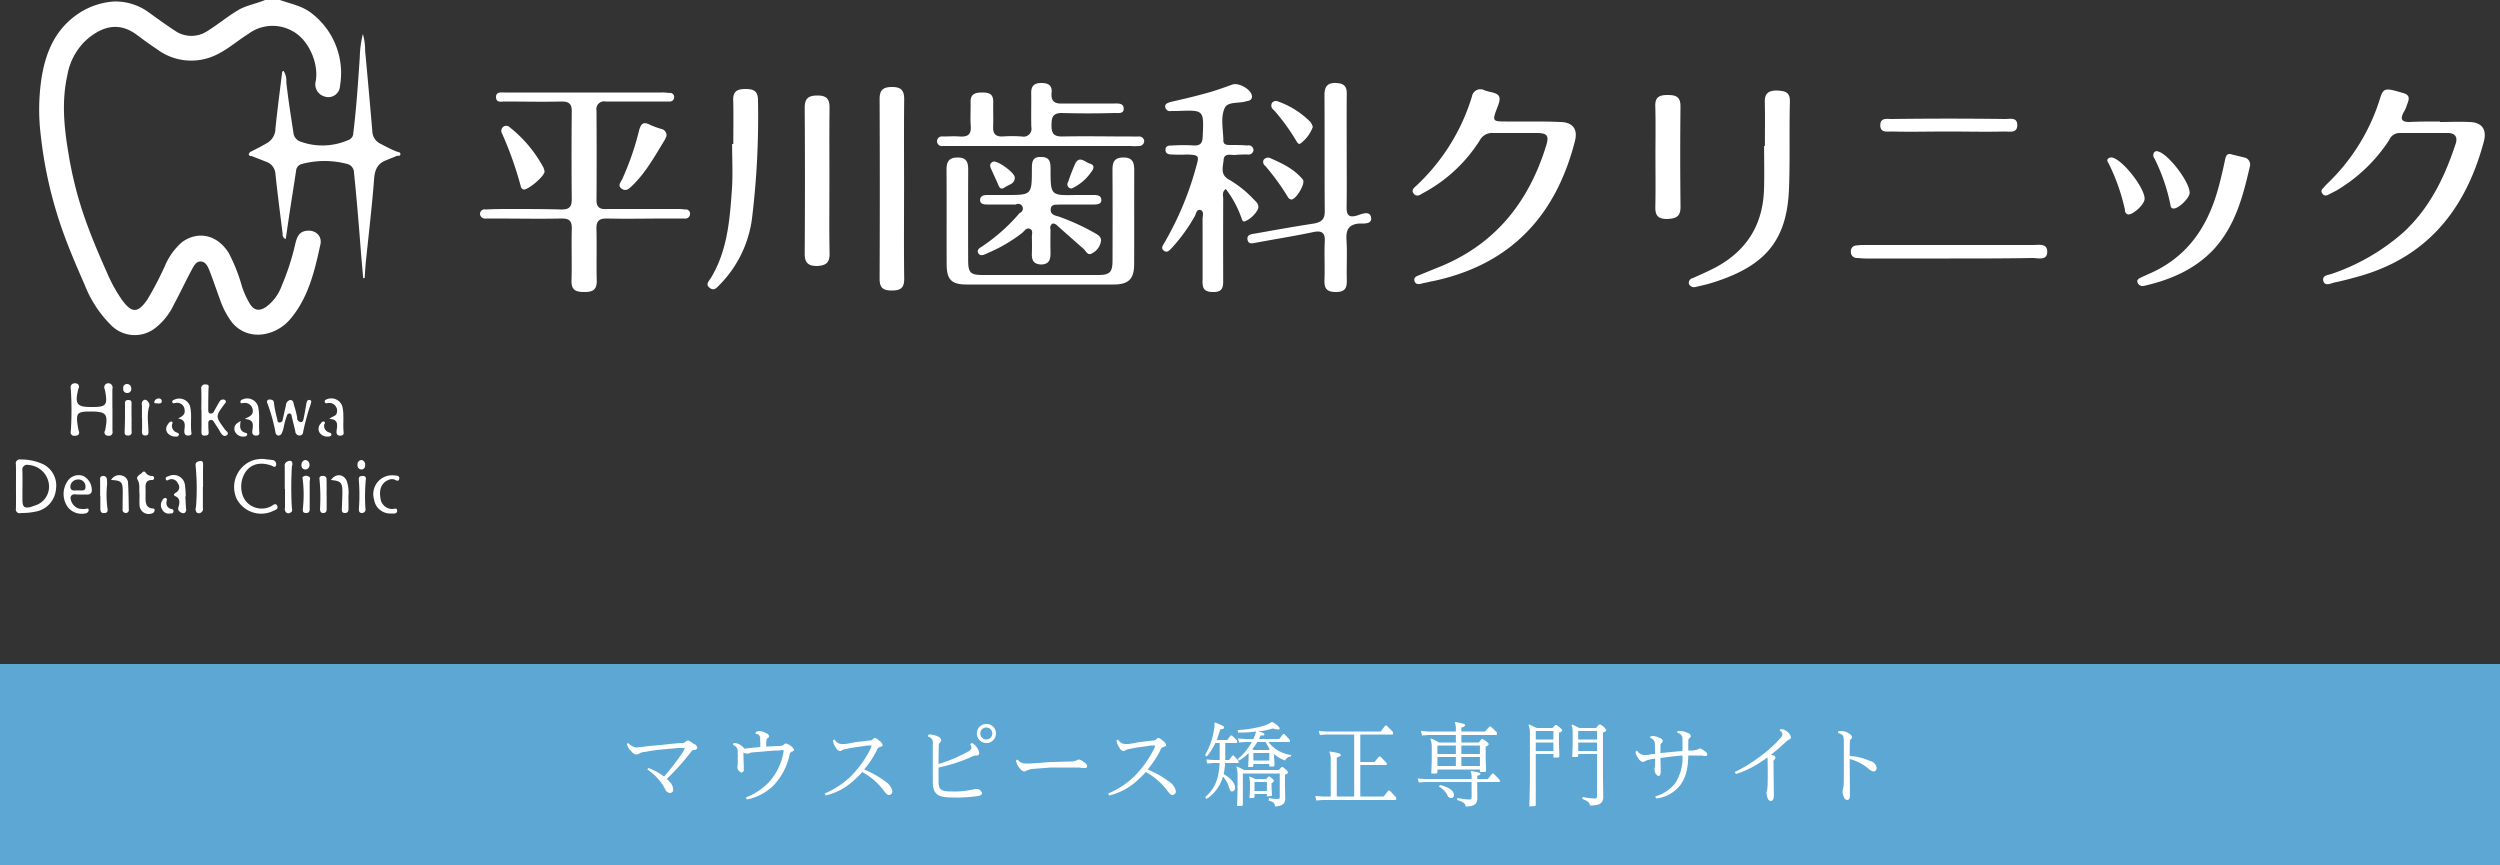 <svg id="logo_foot.svg" xmlns="http://www.w3.org/2000/svg" width="500" height="173" viewBox="0 0 500 173">
  <rect x="0" y="0" width="500" height="173" fill="#333333" stroke="none"/>
  <defs>
    <style>
      .cls-1 {
        fill: #fff;
        fill-rule: evenodd;
      }

      .cls-2 {
        fill: #5ca7d3;
      }
    </style>
  </defs>
  <g id="グループ_42" data-name="グループ 42">
    <path id="シェイプ_1114" data-name="シェイプ 1114" class="cls-1" d="M1016.19,30416.3c1.92,0,3.85,0,5.78.1,2.53,0,3.65,1.4,3.02,3.8-3.82,15-12.88,24.7-28.283,28-0.649.1-1.288,0.3-1.94,0.4-0.692.2-1.6,0.5-1.869-.4-0.235-.9.646-1,1.256-1.3,1.476-.6,2.955-1.2,4.418-1.8,10.768-4.6,17.218-12.9,20.638-23.9,0.66-2.1.26-2.6-1.98-2.6h-8.56a2.781,2.781,0,0,0-2.73,1.5,30.213,30.213,0,0,1-11.117,10.4c-0.612.3-1.411,1.1-2.1,0.2-0.6-.8.316-1.3,0.8-1.8a40.507,40.507,0,0,0,10.865-17.6,1.712,1.712,0,0,1,2.39-1.3,6.909,6.909,0,0,0,1.35.4c1.85,0.4,2.14,1,1.45,2.8-1.22,3.2-1.22,3.1,2.23,3.1h4.38Zm181.79,0.1c1.92,0,3.85-.1,5.77,0,2.54,0,3.68,1.4,3.02,3.9-3.63,13.6-11.37,23.3-25.45,27.1-1.47.4-2.95,0.8-4.43,1.1-0.79.2-1.89,0.8-2.22-.3-0.31-1.1.92-1.2,1.6-1.4a42.267,42.267,0,0,0,14.38-8.3c5.32-4.9,8.3-11.1,10.5-17.8,0.43-1.3-.18-2.1-1.55-2.1h-9.76a2.262,2.262,0,0,0-2,1.4,31.919,31.919,0,0,1-10.54,10.1c-0.57.3-1.17,0.6-1.76,0.9a0.784,0.784,0,0,1-1.07-.3,0.675,0.675,0,0,1,.1-1c0.26-.3.53-0.6,0.82-0.9a39.932,39.932,0,0,0,10.68-17.3c0.64-2,1.15-1.9,4.53-.9,1.91,0.5.92,1.8,0.61,2.9a5.25,5.25,0,0,1-.51,1c-0.67,1.3-.37,1.9,1.11,1.9,2.05-.1,4.11-0.1,6.17-0.1v0.1Zm-370.883-5.9h15.134a8.506,8.506,0,0,1,1.592.1,0.818,0.818,0,0,1,1.006.9,0.856,0.856,0,0,1-.985.8H831.1a1.535,1.535,0,0,0-1.8,1.8c0.033,5.9.044,11.9,0,17.9-0.013,1.6.829,1.9,2.141,1.8h13.939a8.485,8.485,0,0,1,1.591.1,0.848,0.848,0,0,1,1.037.9,0.943,0.943,0,0,1-1.123.9H843.7c-4.116,0-8.232.1-12.346,0-1.551,0-2.108.5-2.066,2.1,0.094,3.4-.033,6.9.059,10.3,0.048,1.8-.739,2.3-2.4,2.3-1.6,0-2.7-.2-2.646-2.3,0.1-3.4-.036-6.9.058-10.3,0.042-1.6-.459-2.1-2.039-2.1-4.579.1-9.159,0-13.739,0h-1.394a1,1,0,0,1-1.186-1,0.93,0.93,0,0,1,1.163-.8c1.725-.1,3.451-0.1,5.176-0.1,3.319,0,6.638,0,9.956.1,1.393,0,2.069-.4,2.055-2q-0.081-8.85,0-17.7c0.015-1.5-.655-1.9-2.048-1.9-3.782.1-7.566,0-11.35,0-0.673,0-1.683.3-1.746-.8-0.076-1.2,1.042-1,1.761-1H827.1Zm128.071,19.3c-0.825.6-.523,1.3-0.526,2-0.021,5.2-.019,10.5-0.007,15.7,0,1.5.222,3-2.1,2.9-2.365,0-2.008-1.6-2.012-3-0.011-3.9.011-7.7-.012-11.6,0-.6.355-1.5-0.387-1.8-0.88-.2-0.894.8-1.2,1.3a34.167,34.167,0,0,1-4.577,6.3c-0.413.4-.839,1-1.486,0.6-0.795-.5-0.293-1.1.049-1.7a62.669,62.669,0,0,0,6.335-15.2c0.634-2.2.546-2.3-1.838-2.4a29.779,29.779,0,0,1-2.988,0c-0.615,0-1.307-.1-1.322-0.9-0.018-.9.712-0.9,1.415-0.9a32.026,32.026,0,0,1,4.381,0c1.2,0,1.586-.5,1.643-1.7,0.262-5.5.291-5.4-5.1-5.2h-1.194a0.971,0.971,0,0,1-1.2-.8c-0.067-.7.521-0.8,1.038-1,2.185-.5,4.388-1,6.557-1.6,1.975-.5,3.92-1.2,5.87-1.9,1.249-.4,3.607.9,3.869,2.2a0.843,0.843,0,0,1-.5,1c-0.232.1-.511,0.1-0.765,0.2-1.438.4-3.582,0-4.168,1.3-0.884,1.9-.293,4.3-0.273,6.5,0.008,0.9.739,0.9,1.439,0.9,1.128,0,2.257,0,3.385.1a0.961,0.961,0,0,1,1.2,1,1,1,0,0,1-1.175.8,22.377,22.377,0,0,0-2.588.1c-0.862,0-2.115-.4-2.212,1-0.092,1.3-.707,2.8.874,3.8a21.434,21.434,0,0,1,4.979,3.9c0.576,0.6,1.43,1.2.98,2.2a5.36,5.36,0,0,1-2.414,2.3c-0.707.4-.754-0.5-0.954-0.9A21.159,21.159,0,0,0,955.168,30429.8Zm-37.174,19.1H903.269c-2.949,0-3.924-1-3.937-4-0.026-6.3.02-12.6-.025-18.9-0.012-1.6.415-2.5,2.233-2.5,1.91,0,2.11,1.1,2.1,2.6-0.031,6-.025,12-0.009,17.9,0.007,2.6.446,3,3.041,3h22.883c2.4,0,2.944-.5,2.952-2.9,0.021-6,.029-11.9-0.011-17.9-0.011-1.6.184-2.7,2.212-2.7,1.88,0,2.147,1.1,2.142,2.6-0.024,6.2.006,12.5-.017,18.7-0.01,3-1.1,4.1-4.117,4.1H917.994Zm61.345-26.7c0,3.7.04,7.4-.018,11.2-0.025,1.6.424,2.2,2.108,1.7,0.92-.3,2.468-1,2.77.3,0.341,1.5-1.5,1.3-2.335,1.3-2.2.2-2.689,1.3-2.564,3.3,0.161,2.6-.008,5.2.059,7.8,0.041,1.6-.133,2.6-2.182,2.6-1.942,0-2.351-.8-2.282-2.5,0.1-2.5-.067-5.1.061-7.6,0.091-1.8-.62-2.2-2.224-1.9-3.773.8-7.558,1.4-11.341,2.1-0.688.1-1.647,0.5-1.871-.5-0.255-1.1.84-1.2,1.572-1.3,3.908-.7,7.816-1.4,11.744-2,1.542-.3,2.129-0.9,2.116-2.5-0.065-7.7,0-15.4-.056-23.1-0.014-1.8.579-2.6,2.419-2.5,1.414,0.1,2.05.6,2.036,2.1C979.313,30414.5,979.338,30418.4,979.339,30422.2Zm83.641-1c0-2.9.05-5.9-.02-8.8-0.05-1.8.83-2.3,2.44-2.3,1.46,0.1,2.63.2,2.58,2.2-0.15,5.7.04,11.5-.17,17.3-0.39,10.8-4.98,15.9-16.19,19.2-0.82.2-1.67,0.4-2.52,0.6a1.13,1.13,0,0,1-1.31-.6,0.986,0.986,0,0,1,.82-1.2c1.56-.7,3.15-1.4,4.66-2.2,6.21-3.4,9.35-8.6,9.54-15.7,0.08-2.8.01-5.7,0.01-8.5h0.16Zm-144.868,0H898.594a0.972,0.972,0,1,1-.02-1.9c1.128,0,2.262-.1,3.384,0,1.6,0.1,2.324-.4,2.192-2.1-0.123-1.6.007-3.2-.033-4.8-0.043-1.7,1.041-1.9,2.369-1.9s2.2,0.3,2.16,1.9,0.046,3.3-.021,4.9c-0.053,1.4.415,2,1.818,2a26.478,26.478,0,0,1,3.983,0,1.569,1.569,0,0,0,1.838-1.9c-0.06-2.3.014-4.6-.022-6.8-0.022-1.4.592-2,2.033-2,1.414,0,2.186.5,2.044,1.9-0.182,1.9.737,2.3,2.375,2.2h10.157c0.8,0,1.857-.1,1.89,1s-1.047.9-1.83,0.9q-5.278.15-10.555,0c-1.807,0-2.042.9-2.055,2.4s0.295,2.3,2.069,2.3c4.646-.1,9.294,0,13.942,0h1.393a1.03,1.03,0,0,1,1.14.9,1.043,1.043,0,0,1-1.215,1,6.487,6.487,0,0,1-1.393,0H918.112Zm-27.3,8.6c0,6-.053,12,0.03,17.9,0.026,1.9-.73,2.4-2.488,2.4-1.826,0-2.439-.6-2.431-2.4,0.053-12,.054-23.9,0-35.9-0.008-1.8.715-2.4,2.488-2.4,1.841,0,2.448.7,2.427,2.5C890.77,30417.9,890.815,30423.8,890.815,30429.8Zm20.384,1.2c5.149,0,5.165,0,5.18-5.1,0-1.4.009-2.6,1.9-2.5,1.87,0,1.829,1.3,1.834,2.6,0.016,5.1.027,5.1,5.074,5h3.585c0.7,0,1.486.1,1.5,1,0.02,0.8-.77.9-1.466,0.9h-6.771c-0.739.1-1.767-.2-1.891,0.9-0.109,1.1.809,1.3,1.568,1.5a44.436,44.436,0,0,1,7.051,3.2c0.709,0.4,1.542.8,1.438,1.7a3.311,3.311,0,0,1-1.858,2.5c-0.822.5-1.2-.6-1.708-1-1.717-1.5-3.394-3-5.1-4.5a1.31,1.31,0,0,0-1.008-.5,1,1,0,0,0-.422,1.2c-0.024,1.6-.033,3.1,0,4.6,0.029,1.4-.271,2.4-1.939,2.4-1.581-.1-1.834-1-1.791-2.3,0.035-1,.033-2.1,0-3.2-0.019-.5.291-1.3-0.321-1.6-0.758-.4-1.145.4-1.639,0.8a30.433,30.433,0,0,1-6.843,4c-0.643.3-1.49,0.8-1.927,0-0.395-.8.538-1.1,1.054-1.5a36.417,36.417,0,0,0,7.234-6.5,0.939,0.939,0,1,0-.772-1.7h-5.775c-0.626,0-1.312-.1-1.36-0.8-0.059-.9.694-1.1,1.383-1.1H911.2Zm-54.534-10.2c0-2.9.061-5.8-.023-8.8-0.052-1.8.895-2.2,2.48-2.2s2.478,0.4,2.477,2.2a167.579,167.579,0,0,1-1.222,23.9,23.164,23.164,0,0,1-6.39,13c-0.528.5-1.1,1.4-2,.7-1-.7-0.184-1.4.192-2,3.327-5.5,3.785-11.7,4.212-17.8,0.2-3,.035-6,0.035-9h0.238Zm19.221,7.4c0,4.8-.062,9.7.032,14.5,0.037,1.9-.772,2.4-2.494,2.5-1.739,0-2.493-.6-2.48-2.5q0.1-14.55,0-29.1c-0.014-1.9.7-2.5,2.575-2.5s2.419,0.8,2.393,2.5C875.841,30418.5,875.888,30423.3,875.886,30428.2Zm262.794,21a1.08,1.08,0,0,1-1.17-.7c-0.19-.6.29-0.8,0.69-1,1.25-.6,2.55-1.1,3.77-1.8,6.54-3.6,9.96-9.5,11.81-16.5,0.48-1.8.89-3.6,1.27-5.4,0.17-.8.49-1.2,1.35-0.9,0.82,0.2,1.66.4,2.48,0.6a1.448,1.448,0,0,1,1.07,1.9c-1.36,5.9-2.88,11.7-7.14,16.4C1148.98,30445.9,1144.05,30448,1138.68,30449.2Zm-97.59-25.9c0-3.3.07-6.7-.03-10.1-0.05-1.8.84-2.2,2.44-2.2,1.64,0,2.62.3,2.6,2.3-0.07,6.7-.07,13.4.01,20,0.02,2.1-.93,2.4-2.69,2.5-1.92,0-2.39-.8-2.35-2.5C1041.14,30430,1041.09,30426.6,1041.09,30423.3Zm58.7,20.4h-16.72c-0.6,0-1.19-.1-1.79-0.1a1.164,1.164,0,0,1-1.1-1.2,1.133,1.133,0,0,1,1.01-1.3,13.071,13.071,0,0,1,1.98-.1h33.44c1.1,0,2.82-.4,2.84,1.3,0.02,1.9-1.8,1.3-2.94,1.3C1110.94,30443.7,1105.37,30443.7,1099.79,30443.7Zm-0.24-25.4c-3.71,0-7.42.1-11.14,0-1,0-2.38.3-2.35-1.3,0.03-1.5,1.33-1.2,2.28-1.2q11.325-.15,22.67,0c0.99,0,2.44-.4,2.45,1.2,0.01,1.7-1.54,1.3-2.57,1.3C1107.11,30418.4,1103.33,30418.3,1099.55,30418.3Zm-256.246.9c-0.078.2-.166,0.4-0.3,0.7-1.98,3.2-3.74,6.5-6.517,9.2-0.632.6-1.279,1.3-2.2,0.6-0.808-.6-0.106-1.3.175-1.9a55.71,55.71,0,0,0,3.333-9.6c0.344-1.4.83-2,2.287-1.2a16.878,16.878,0,0,0,2.234.8A1.293,1.293,0,0,1,843.3,30419.2Zm-24.386,7.1c-0.028,1-3.427,3.8-4.223,3.6a0.807,0.807,0,0,1-.553-0.7,70.831,70.831,0,0,0-3.73-10.5,1.04,1.04,0,0,1,.319-1.4,1.023,1.023,0,0,1,1.273.2,25.842,25.842,0,0,1,6.681,8A3.627,3.627,0,0,1,818.918,30426.3Zm320,5.5c-0.04,1.1-2.22,3.1-3.26,3.1a0.85,0.85,0,0,1-.66-0.9,39.577,39.577,0,0,0-3.26-9.3c-0.18-.3-0.47-0.7-0.08-1a0.92,0.92,0,0,1,.72-0.2C1134.42,30423.8,1139,30429.6,1138.92,30431.8Zm9.01-1.2c-0.02,1-2.26,3.2-3.24,3.1-0.55,0-.55-0.5-0.63-0.9a36.97,36.97,0,0,0-3.16-9.1,1.061,1.061,0,0,1-.14-1.1,0.65,0.65,0,0,1,.88-0.3C1143.66,30422.8,1147.98,30428.4,1147.93,30430.6Zm-175.368-13.2a7.2,7.2,0,0,1-2.335,3.2c-0.523.5-.8-0.2-1.012-0.5a40.5,40.5,0,0,0-4.448-6.1,1.059,1.059,0,0,1-.37-1.4,0.976,0.976,0,0,1,1.233-.3,17.033,17.033,0,0,1,6.46,4.1A2.771,2.771,0,0,1,972.562,30417.4Zm-8.56,6.2c2.251,1,4.757,2.1,6.556,4.3,0.645,0.7-1.358,4.1-2.326,4a1.029,1.029,0,0,1-.712-0.6,48.1,48.1,0,0,0-4.439-6.1,0.978,0.978,0,0,1-.367-1.2A1.094,1.094,0,0,1,964,30423.6Zm-39.67,6.1a0.826,0.826,0,0,1-.7-1.3,39.07,39.07,0,0,1,1.43-3.7c0.828-1.6,1.938-.3,2.853,0,1.146,0.3.846,1.1,0.262,1.8A9.568,9.568,0,0,1,924.332,30429.7Zm-15.6-5.4c1.209,0,4.139,2.3,4.216,3.1,0.131,1.4-1.227,1.5-2.031,2.1-0.913.6-1.1-.2-1.366-0.8-0.45-1-.857-1.9-1.315-2.9C907.805,30424.9,908.151,30424.5,908.734,30424.3Z" transform="translate(-710 -30392)"/>
    <path id="シェイプ_1113" data-name="シェイプ 1113" class="cls-1" d="M765.987,30392c2.236,0.8,4.623,1.2,6.519,2.8a15.07,15.07,0,0,1,5.491,14.4,2.326,2.326,0,0,1-3.091,2.1,2.524,2.524,0,0,1-1.756-3.1c0.629-3.6-1.455-8.3-4.682-10a8.1,8.1,0,0,0-8.826.6c-2.091,1.3-3.992,3-6.254,4.1a11.431,11.431,0,0,1-12.048-1.1c-1.377-.9-2.719-1.9-4.064-2.9-3.573-2.6-6.883-1.6-9.913,1a12.581,12.581,0,0,0-3.906,7.2c-1.168,5.3-.626,10.5.256,15.7a76,76,0,0,0,2.966,12c1.353,4,3.012,7.9,4.707,11.7a30.114,30.114,0,0,0,2.956,5.4c2,2.8,3.247,2.8,5.2-.1a67.591,67.591,0,0,0,3.436-6.6,12.879,12.879,0,0,1,3.462-4.8c3.043-2.2,6.944-1.6,9.306,2.2a33.19,33.19,0,0,1,2.646,6.7,18.3,18.3,0,0,0,1.54,3.4c0.841,1.4,1.864,1.6,3.261.7a8.993,8.993,0,0,0,3.129-4.2,48.806,48.806,0,0,0,2.707-8.3c0.289-1.2.592-2.4,2.012-2.7,1.884-.4,3.451.9,3.041,2.7-1.162,5.3-2.382,10.6-6.013,14.9-2.83,3.4-8.411,4.6-11.652.7a16.3,16.3,0,0,1-2.419-4.6c-0.7-1.9-1.331-3.8-2.071-5.7-0.329-.8-0.7-1.8-1.7-1.9s-1.451.9-1.85,1.6c-1.238,2.3-2.358,4.7-3.594,7a12.874,12.874,0,0,1-3.854,4.8,6.652,6.652,0,0,1-8.752-.7,23.314,23.314,0,0,1-5.227-8c-1.754-4-3.476-8-4.863-12.1a84.563,84.563,0,0,1-3.929-17.8,41.974,41.974,0,0,1,.215-11.9c0.924-5.3,3-9.8,7.8-12.8a14.58,14.58,0,0,1,6.647-2.1,11.34,11.34,0,0,1,6.832,2.1c1.8,1.3,3.581,2.6,5.423,3.8a5.765,5.765,0,0,0,6.416,0c2.257-1.4,4.225-3.1,6.537-4.4,1.588-.8,3.344-1.1,4.988-1.8h2.963Zm16.658,55.7c-0.168-2-.355-3.9-0.5-5.8-0.39-5.1-.807-10.2-1.348-15.4a1.771,1.771,0,0,0-1.33-1.7,17.541,17.541,0,0,0-9.1,0,1.481,1.481,0,0,0-1.142,1.3c-0.375,2.5-.777,5-1.159,7.5-0.311,2-.607,4.1-0.915,6.2a0.9,0.9,0,0,1-.616-1c-0.5-4-1.025-8-1.456-12.1a2.714,2.714,0,0,0-1.713-2.3l-3.068-1.2a0.445,0.445,0,0,1-.545-0.3,0.751,0.751,0,0,1,.48-0.6c0.994-.5,2-1,3-1.6a3.347,3.347,0,0,0,1.856-3c0.373-3.7.875-7.4,1.33-11.2a0.3,0.3,0,0,1,.309-0.3,3.571,3.571,0,0,1,.529,2.2c0.376,3.4.9,6.7,1.423,10.1a2.076,2.076,0,0,0,1.356,1.8,12.884,12.884,0,0,0,9.647-.3,1.473,1.473,0,0,0,.977-1.4c0.62-5,.952-10.1,1.293-15.1a21.658,21.658,0,0,1,.621-4.7,11.765,11.765,0,0,1,.452,3.4c0.386,4,.74,8,1.1,12.1,0.118,1.3.225,2.6,0.334,3.9a2.881,2.881,0,0,0,1.735,2.6,33.286,33.286,0,0,0,3.085,1.5c0.309,0.1.783,0.1,0.8,0.5,0.024,0.5-.5.3-0.789,0.4-0.631.3-1.271,0.5-1.915,0.8-1.75.6-2.4,1.8-2.548,3.7-0.424,5.6-1.1,11.2-1.669,16.8-0.105,1-.151,2.1-0.225,3.1A0.352,0.352,0,0,0,782.645,30447.7Zm-69.453,41.5c0-1.4.032-2.8-.013-4.3a0.807,0.807,0,0,1,.958-1,10.327,10.327,0,0,1,4.6,1,4.773,4.773,0,0,1,2.461,4.9,4.972,4.972,0,0,1-3.546,4.4,13.427,13.427,0,0,1-3.453.4,0.762,0.762,0,0,1-1.012-.9C713.214,30492.2,713.2,30490.7,713.192,30489.2Zm1.3,0c0,1-.015,2,0,3,0.023,1.2.463,1.5,1.649,1.2,0.291-.1.573-0.2,0.861-0.3a3.947,3.947,0,0,0,2.7-4.7,4.383,4.383,0,0,0-3.979-3.4,0.967,0.967,0,0,0-1.247,1.1C714.514,30487.2,714.493,30488.2,714.5,30489.2Zm18-15.5c0,1.5-.006,3,0,4.5a0.767,0.767,0,0,1-.364.9,1.154,1.154,0,0,1-.991-0.1,0.677,0.677,0,0,1-.129-0.9c0.01,0,.024-0.1.031-0.1,0.627-3.2.267-3.7-2.946-3.7-2.7,0-2.94.3-2.527,3,0.046,0.3.117,0.6,0.183,0.9a0.632,0.632,0,0,1-.14.8,1.408,1.408,0,0,1-1.1.1,0.739,0.739,0,0,1-.344-0.9,64.293,64.293,0,0,0-.01-8.5,0.808,0.808,0,0,1,.295-0.9,1.069,1.069,0,0,1,1.092,0,0.682,0.682,0,0,1,.155.9,1.822,1.822,0,0,0-.1.4c-0.64,2.7-.165,3.3,2.563,3.3h0.341c2.7,0,3.025-.4,2.565-3-0.026-.2-0.072-0.3-0.1-0.5a0.864,0.864,0,0,1,.206-1.1,0.882,0.882,0,0,1,.984,0,0.892,0.892,0,0,1,.321,1c-0.012,1.3,0,2.6,0,3.9H732.5Zm30.387,10.1c0.411,0.1.981,0.1,1.54,0.2a0.838,0.838,0,0,1,.808,1c-0.181.7-.66,0.2-0.988,0.1-2.55-.9-4.722-0.1-5.645,2.3-0.676,1.7-.542,4.7,1.94,5.9a4.155,4.155,0,0,0,3.61,0c0.4-.2.935-0.8,1.271-0.2,0.354,0.7-.332.9-0.81,1.1a5.516,5.516,0,0,1-7.3-2.5,5.686,5.686,0,0,1,3.175-7.6A6.115,6.115,0,0,1,762.884,30483.8Zm6.99-4.7a0.873,0.873,0,0,1-.815-0.9q-0.364-1.5-.726-3a0.5,0.5,0,0,0-.354-0.5,0.506,0.506,0,0,0-.574.4,13.042,13.042,0,0,0-.668,2.4,7.48,7.48,0,0,1-.395,1.2,0.727,0.727,0,0,1-.75.4,0.678,0.678,0,0,1-.485-0.6,35.248,35.248,0,0,0-1.641-5.9,0.468,0.468,0,0,1,.354-0.7c0.517,0,.967.1,0.977,0.7a23.132,23.132,0,0,0,.651,3.2c0.048,0.3.061,0.7,0.43,0.7a0.608,0.608,0,0,0,.663-0.6c0.238-.9.412-1.9,0.649-2.8a1.136,1.136,0,0,1,.837-1.1c0.689,0,.667.6,0.792,1.1a17.07,17.07,0,0,1,.618,2.4,0.786,0.786,0,0,0,.654.9c0.55,0.1.6-.5,0.678-0.9,0.186-.9.344-1.8,0.509-2.8,0.071-.4.212-0.8,0.688-0.7s0.241,0.6.151,0.9a47.338,47.338,0,0,0-1.49,5.5A0.7,0.7,0,0,1,769.874,30479.1Zm-19.6-5.1c0-1.4.047-2.8-.018-4.2a0.764,0.764,0,0,1,.931-0.9c0.749,0,.527.5,0.513,1-0.041,1.3-.043,2.6-0.046,3.9,0,0.4-.015.8,0.394,0.9a0.718,0.718,0,0,0,.792-0.5c0.346-.6.66-1.2,1.024-1.8a0.811,0.811,0,0,1,1.14-.4c0.443,0.4-.045.7-0.247,1-1.665,2.3-1.654,2.3.162,4.8,0.243,0.4,1.025.8,0.476,1.2-0.569.5-1.076-.1-1.4-0.7-0.371-.7-0.826-1.3-1.261-2a0.593,0.593,0,0,0-.668-0.3,0.539,0.539,0,0,0-.393.6,15.087,15.087,0,0,0,.054,1.7c0.055,0.5-.076.8-0.636,0.8-0.556.1-.822-0.1-0.8-0.8,0.041-1.4.013-2.8,0.013-4.3h-0.025Zm-24.144,16.9H725.9c-0.629.1-1.54-.4-1.8,0.6a2.479,2.479,0,0,0,1.6,2.2,5.059,5.059,0,0,0,1.233.1c0.305,0,.766-0.3.816,0.2a0.779,0.779,0,0,1-.765.7,3.57,3.57,0,0,1-3.369-1.2,4.539,4.539,0,0,1-.086-5.3,2.64,2.64,0,0,1,3.131-1,3.155,3.155,0,0,1,1.7,2.9,0.77,0.77,0,0,1-.755.8h-1.475Zm-0.514-.8c0.587-.1,1.531.3,1.49-0.8a1.4,1.4,0,0,0-1.52-1.4,1.518,1.518,0,0,0-1.517,1.4C724.11,30490.4,724.971,30490,725.613,30490.1Zm62.471,4.6a3.251,3.251,0,0,1-3.266-2.8,3.761,3.761,0,0,1,4.171-4.8c0.419,0,.953.1,0.872,0.6-0.1.7-.615,0.4-0.974,0.2a1.713,1.713,0,0,0-1.217.1c-1.269.5-1.89,1.8-1.591,3.5a2.4,2.4,0,0,0,2.355,2.3c0.356,0,.984-0.3,1,0.3,0.021,0.7-.632.6-1.126,0.6h-0.228Zm-50.178-3.9c-0.137-.9.168-1.9-0.4-2.9-0.376-.6.556-1,0.97-1.4,0.348-.4.588-0.1,0.781,0.2a1.532,1.532,0,0,0,1.111.5,0.391,0.391,0,0,1,.454.4,0.386,0.386,0,0,1-.447.4c-1.189,0-1.308.8-1.265,1.7,0.032,0.7,0,1.4,0,2,0,1,.2,1.9,1.408,2a0.341,0.341,0,0,1,.411.4,0.771,0.771,0,0,1-.586.6,1.827,1.827,0,0,1-2.429-1.6C737.853,30492.3,737.906,30491.6,737.906,30490.8Zm29.049-1c0-1.5.011-3-.007-4.5a0.871,0.871,0,0,1,.526-1,1.041,1.041,0,0,1,.766-0.1,0.837,0.837,0,0,1,.145,1,72.656,72.656,0,0,0-.024,8.2c0.019,0.4.235,0.9-.244,1.1a0.709,0.709,0,0,1-.872,0,1.01,1.01,0,0,1-.242-1c0.012-1.2,0-2.5,0-3.7h-0.053Zm-16.378-.4c0,1.4,0,2.8,0,4.2a0.815,0.815,0,0,1-.364.9,0.707,0.707,0,0,1-.871,0,1.124,1.124,0,0,1-.139-1.1,47.208,47.208,0,0,0-.045-7.9c-0.055-.5-0.155-1,0.456-1.2,0.6-.2,1.033-0.2,1.01.6-0.039,1.5-.011,3-0.011,4.5h-0.039Zm-4.975-13.7c0.833-.4,1.514-0.8,1.311-1.8a1.468,1.468,0,0,0-1.8-1.3c-0.239,0-.583.2-0.656-0.2-0.058-.3.243-0.4,0.49-0.5a2.284,2.284,0,0,1,3.052,1.3c0.452,1.8.027,3.6,0.3,5.4,0.057,0.4-.286.5-0.619,0.5a0.675,0.675,0,0,1-.786-0.5,3.088,3.088,0,0,1,.023-0.9C747.013,30476.8,747.015,30475.9,745.6,30475.7Zm30.267,0.1c0.611-.6,1.385-0.5,1.517-1.3a1.569,1.569,0,0,0-1.744-1.9c-0.245,0-.59.2-0.684-0.2s0.279-.5.554-0.6a2.315,2.315,0,0,1,2.991,1.6c0.353,1.7.041,3.4,0.23,5.1a0.5,0.5,0,0,1-.552.6,0.667,0.667,0,0,1-.866-0.5,2.634,2.634,0,0,1,.053-0.8C777.509,30476.8,777.507,30475.8,775.869,30475.8Zm-28.8,15.5c0.045,0.8.093,1.6,0.135,2.4a0.8,0.8,0,0,1-.3.9,0.91,0.91,0,0,1-.855-0.2,0.737,0.737,0,0,1-.375-0.9c0.258-.9.48-1.8-0.681-2.3-0.462-.3-0.023-0.5.2-0.7a1.174,1.174,0,0,0,.391-1.8,1.356,1.356,0,0,0-1.693-.8c-0.262.1-.634,0.4-0.74-0.1-0.092-.4.325-0.5,0.652-0.6a2.272,2.272,0,0,1,3.2,1.9,18.06,18.06,0,0,1,.145,2.2h-0.077Zm11.874-15.5c0.9-.5,1.641-0.7,1.615-1.6a1.579,1.579,0,0,0-1.845-1.6c-0.249,0-.579.2-0.636-0.2a0.511,0.511,0,0,1,.422-0.5,2.253,2.253,0,0,1,3.118,1.4c0.4,1.7.077,3.5,0.259,5.3a0.489,0.489,0,0,1-.573.5,0.7,0.7,0,0,1-.844-0.5,3.854,3.854,0,0,1,.073-0.9C760.636,30476.7,760.622,30475.9,758.947,30475.8Zm17.24,12.2c1.015-1.4,2.549-1.2,3.179.2a7.564,7.564,0,0,1,.322,3.1q0.029,1.2.021,2.4c0,0.5-.09.9-0.727,0.9-0.674,0-.624-0.5-0.6-1,0.048-1,.088-2.1.1-3.1C778.488,30488.5,778.184,30488.2,776.187,30488Zm-43.965,0a1.866,1.866,0,0,1,2.129-.9,1.6,1.6,0,0,1,1.27,1.6c0.1,1.7.116,3.5,0.143,5.2a0.594,0.594,0,0,1-.609.7,0.652,0.652,0,0,1-.63-0.8c0-1.1.025-2.2,0.028-3.3C734.56,30488.4,734.345,30488.1,732.222,30488Zm43.119,3.1c0,0.8-.007,1.7,0,2.6,0.006,0.5-.081.9-0.711,0.9-0.584,0-.614-0.5-0.615-0.9a37.875,37.875,0,0,0-.116-5.9,0.5,0.5,0,0,1,.588-0.6,0.648,0.648,0,0,1,.828.7c0.028,1.1.009,2.1,0.009,3.2h0.014Zm-39.016-15.6c0,0.9-.021,1.9.007,2.8a0.649,0.649,0,0,1-.748.8c-0.637,0-.669-0.3-0.646-0.9,0.071-1.7.073-3.4,0.071-5.1,0-.5-0.155-1.1.666-1.1,0.756,0,.641.5,0.635,1-0.009.9,0,1.7,0,2.5h0.017Zm-6.293,15.7c0-1.1.019-2.1-.01-3.2-0.011-.4-0.019-0.7.5-0.8a0.716,0.716,0,0,1,.87.7,6.222,6.222,0,0,1-.015,1.5,20.563,20.563,0,0,0,.111,4.2c0.1,0.5.077,1-.573,1-0.671.1-.844-0.3-0.841-0.9,0-.8,0-1.7,0-2.5h-0.044Zm41.909-2.9c0,1.5,0,3.3,0,5.2,0,0.5.09,1.1-.718,1.1-0.829,0-.65-0.6-0.61-1.2a25.127,25.127,0,0,0-.046-5.4c-0.037-.3-0.17-0.6.136-0.7a0.908,0.908,0,0,1,1,0C772.085,30487.4,772.051,30487.7,771.941,30488.3Zm9.853,5.3a36.733,36.733,0,0,0-.023-5.6c-0.07-.7.25-0.8,0.781-0.8a0.532,0.532,0,0,1,.613.7,37.9,37.9,0,0,0-.075,5.8,0.7,0.7,0,0,1-.678.9C781.757,30494.6,781.756,30494.1,781.794,30493.6Zm-43.4-18c0-.9.008-1.7,0-2.6a0.82,0.82,0,0,1,.26-0.9,0.511,0.511,0,0,1,.724,0,1.124,1.124,0,0,1,.5,1.1c-0.529,1.6-.231,3.2-0.19,4.8,0.013,0.5.133,1.1-.6,1.1s-0.7-.5-0.677-1c0.033-.8.008-1.7,0.008-2.5H738.4Zm4.924,16.7a1.233,1.233,0,0,0,.924,1.5,0.436,0.436,0,0,1,.465.5c-0.06.4-.365,0.4-0.681,0.4a1.459,1.459,0,0,1-1.581-.8,1.586,1.586,0,0,1,.029-1.8,0.652,0.652,0,0,1,.706-0.5C743.519,30491.8,743.314,30492.1,743.322,30492.3Zm14.827-16.1c-0.228,1.2-.2,2.1,1.072,2.4a0.266,0.266,0,0,1,.227.3,0.481,0.481,0,0,1-.511.4,1.813,1.813,0,0,1-1.989-1.1C756.7,30477.2,757.158,30476.7,758.149,30476.2Zm16.735,0.6a1.361,1.361,0,0,0,1,1.7c0.218,0.1.474,0.2,0.4,0.5a0.54,0.54,0,0,1-.541.3,1.859,1.859,0,0,1-1.833-.8,1.481,1.481,0,0,1,.269-1.8,0.624,0.624,0,0,1,.627-0.4A0.3,0.3,0,0,1,774.884,30476.8Zm-30.468.1a1.4,1.4,0,0,0,.945,1.6c0.2,0.1.487,0.2,0.438,0.4a0.487,0.487,0,0,1-.618.4,1.923,1.923,0,0,1-1.731-.8,1.387,1.387,0,0,1,.2-1.7,0.784,0.784,0,0,1,.7-0.5C744.691,30476.5,744.4,30476.8,744.416,30476.9Zm-8.927-6.3a0.778,0.778,0,0,1-.834-0.9,0.757,0.757,0,0,1,.759-0.9,0.859,0.859,0,0,1,.848.9A0.786,0.786,0,0,1,735.489,30470.6Zm36.416,14.3a0.862,0.862,0,0,1-.812,1,0.788,0.788,0,0,1-.788-0.9,0.931,0.931,0,0,1,.748-1A0.92,0.92,0,0,1,771.905,30484.9Zm11.12,0.1a0.752,0.752,0,0,1-.685.9,0.818,0.818,0,0,1-.828-0.9,0.864,0.864,0,0,1,.817-1A0.894,0.894,0,0,1,783.025,30485Zm-41.448-12.3c-0.244-.1-0.73.1-0.715-0.3a0.877,0.877,0,0,1,.916-0.7,0.527,0.527,0,0,1,.581.6C742.326,30472.7,741.952,30472.7,741.577,30472.7Z" transform="translate(-710 -30392)"/>
  </g>
  <g id="g">
    <rect id="長方形_537" data-name="長方形 537" class="cls-2" y="132.8" width="500" height="40.2"/>
    <path id="マウスピース矯正専門サイト" class="cls-1" d="M839.453,30545.9a10.446,10.446,0,0,1,3.51,3.8,1.254,1.254,0,0,0,1.026.9,0.671,0.671,0,0,0,.648-0.8,2.344,2.344,0,0,0-.774-1.5,1.808,1.808,0,0,0-.522-0.5,47.157,47.157,0,0,0,4.608-5.1c0.486-.6.522-0.7,0.936-0.7a0.581,0.581,0,0,0,.576-0.5,1.219,1.219,0,0,0-.846-0.8,2.5,2.5,0,0,0-1.026-.6,0.611,0.611,0,0,0-.45.2,0.95,0.95,0,0,1-.954.3c-1.116.1-2.538,0.2-3.942,0.4-1.35.1-2.574,0.2-3.96,0.4-0.468,0-.81.1-0.99,0.1a2.57,2.57,0,0,1-1.638-.9l-0.306.2a3.411,3.411,0,0,0,.954,1.5,1.423,1.423,0,0,0,.954.6,1.464,1.464,0,0,0,.63-0.2,2.053,2.053,0,0,1,1.08-.3,29.169,29.169,0,0,1,3.348-.5c1.152-.1,2.34-0.2,3.294-0.3h1.134c0.162,0,.18,0,0.18.1a2.447,2.447,0,0,1-.216.5,43.556,43.556,0,0,1-3.888,5.1,13.216,13.216,0,0,0-3.132-1.7Zm17.131-4.9a1.272,1.272,0,0,1,.954,1.4c0.018,0.6.018,1.2,0.018,1.7,0,0.4-.018.7-0.036,0.9a3.265,3.265,0,0,0-.036.5,1.137,1.137,0,0,0,.756,1,0.517,0.517,0,0,0,.522-0.6c0-.3,0-0.6-0.018-1-0.036-.9-0.054-1.6-0.054-2.2v-0.2a1.013,1.013,0,0,0,.648.2h0.468a1.252,1.252,0,0,1,.594-0.2c0.81-.1,1.476-0.1,2.322-0.2,1.008-.1,2.016-0.2,2.97-0.2,0.342,0,.666-0.1.845-0.1a0.171,0.171,0,0,1,.181.2,2.123,2.123,0,0,1-.072.5,12.042,12.042,0,0,1-2.736,5.6,12.88,12.88,0,0,1-4.752,3.2l0.216,0.4a10.645,10.645,0,0,0,5.328-2.8,12.841,12.841,0,0,0,3.185-6,0.859,0.859,0,0,1,.541-0.8,0.443,0.443,0,0,0,.395-0.4,2.9,2.9,0,0,0-1.6-1.2,0.5,0.5,0,0,0-.432.2,1.4,1.4,0,0,1-.791.3c-0.972,0-1.836.1-2.754,0.1a10.247,10.247,0,0,1,.036-1.1,0.7,0.7,0,0,1,.27-0.6,0.394,0.394,0,0,0,.27-0.4,0.99,0.99,0,0,0-.666-0.6,3.266,3.266,0,0,0-1.26-.4,1.859,1.859,0,0,0-.738.2l-0.036.4a0.805,0.805,0,0,1,.9.9c0.036,0.5.036,1.1,0.036,1.7-0.72.1-1.35,0.1-1.926,0.2-0.486,0-.738.1-0.972,0.1h-0.342a1.194,1.194,0,0,0-.468-0.5,2.4,2.4,0,0,0-1.638-.6Zm20-.9a3.158,3.158,0,0,0,.648,1.5,1,1,0,0,0,.72.6,0.542,0.542,0,0,0,.486-0.2,3.215,3.215,0,0,1,.774-0.2,16.9,16.9,0,0,1,2.268-.4c0.72-.1,1.386-0.2,1.98-0.3h0.864a2.121,2.121,0,0,1-.144.5,21.623,21.623,0,0,1-4.05,5.7,17.226,17.226,0,0,1-5.2,3.4l0.216,0.4a12.581,12.581,0,0,0,5.706-3.1,15.708,15.708,0,0,0,1.6-1.6,13.639,13.639,0,0,1,4.284,3.7c0.522,0.7.738,0.9,1.026,0.9a0.707,0.707,0,0,0,.7-0.8,2.94,2.94,0,0,0-1.242-1.8,19.343,19.343,0,0,0-4.392-2.5,20.1,20.1,0,0,0,2.52-3.8,0.919,0.919,0,0,1,.63-0.7c0.4-.1.558-0.2,0.558-0.4a1.571,1.571,0,0,0-.738-0.9,1.793,1.793,0,0,0-.756-0.5,0.611,0.611,0,0,0-.45.2,0.84,0.84,0,0,1-.81.3c-0.7.1-1.548,0.2-2.412,0.3-0.81.1-1.548,0.3-2.34,0.4H878.29a1.594,1.594,0,0,1-1.35-.9Zm30.7-3.3a1.867,1.867,0,0,0-1.908,1.9,1.908,1.908,0,0,0,3.816,0A1.867,1.867,0,0,0,907.277,30536.8Zm0,0.7a1.2,1.2,0,1,1-1.224,1.2A1.184,1.184,0,0,1,907.277,30537.5Zm-11.718,1.8a1.355,1.355,0,0,1,.792.5,1.573,1.573,0,0,1,.2,1.1v7.2c0,1.5.216,2.1,0.684,2.6,0.612,0.6,1.476.8,3.6,0.8a28.167,28.167,0,0,0,4.77-.3c0.576-.1.792-0.3,0.792-0.6a1.139,1.139,0,0,0-1.152-.8,1.178,1.178,0,0,0-.612.1c-0.18,0-.324.1-0.612,0.1a14.92,14.92,0,0,1-3.276.3c-1.656,0-2.25-.1-2.646-0.5-0.306-.3-0.4-0.6-0.4-1.9v-2.4a31.348,31.348,0,0,0,6.534-2.1,2.785,2.785,0,0,1,.81-0.3h0.324a0.445,0.445,0,0,0,.468-0.5,2.184,2.184,0,0,0-.324-0.9,2.9,2.9,0,0,0-1.116-1.1l-0.378.2a1.852,1.852,0,0,1,.27.7,0.894,0.894,0,0,1-.486.7,29.3,29.3,0,0,1-6.1,2.6c0-1.2.018-2.3,0.036-3.4,0.018-.7.054-0.7,0.27-0.9a0.775,0.775,0,0,0,.252-0.5,1.171,1.171,0,0,0-.648-0.7,4.341,4.341,0,0,0-1.62-.4h-0.27Zm17.621,4.8a3.436,3.436,0,0,0,.882,1.7,1.3,1.3,0,0,0,.755.5,1.277,1.277,0,0,0,.541-0.2,3.952,3.952,0,0,1,.953-0.3c1.171-.1,2.61-0.2,3.888-0.3h5.652a3.767,3.767,0,0,0,1.08.1c0.342,0,.486-0.1.486-0.4a1.169,1.169,0,0,0-.72-0.8,1.744,1.744,0,0,0-.918-0.5,1.459,1.459,0,0,0-.5.2c-0.324.1-.378,0.1-0.81,0.2-1.332,0-2.88.1-4.3,0.1-1.26.1-2.609,0.2-4.067,0.3H915.16a1.937,1.937,0,0,1-1.656-.8Zm20.1-4a3.158,3.158,0,0,0,.648,1.5,1,1,0,0,0,.72.6,0.542,0.542,0,0,0,.486-0.2,3.215,3.215,0,0,1,.774-0.2,16.9,16.9,0,0,1,2.268-.4c0.72-.1,1.386-0.2,1.98-0.3h0.864a2.121,2.121,0,0,1-.144.5,21.623,21.623,0,0,1-4.05,5.7,17.226,17.226,0,0,1-5.2,3.4l0.216,0.4a12.581,12.581,0,0,0,5.706-3.1,15.708,15.708,0,0,0,1.6-1.6,13.639,13.639,0,0,1,4.284,3.7c0.522,0.7.738,0.9,1.026,0.9a0.707,0.707,0,0,0,.7-0.8,2.94,2.94,0,0,0-1.242-1.8,19.343,19.343,0,0,0-4.392-2.5,20.1,20.1,0,0,0,2.52-3.8,0.919,0.919,0,0,1,.63-0.7c0.4-.1.558-0.2,0.558-0.4a1.571,1.571,0,0,0-.738-0.9,1.793,1.793,0,0,0-.756-0.5,0.611,0.611,0,0,0-.45.2,0.84,0.84,0,0,1-.81.3c-0.7.1-1.548,0.2-2.412,0.3-0.81.1-1.548,0.3-2.34,0.4H934.99a1.594,1.594,0,0,1-1.35-.9Zm31.543,2.7a6.114,6.114,0,0,0,2.2,1.3,1.323,1.323,0,0,1,1.134-.8l0.09-.3a6.769,6.769,0,0,1-4.572-2.6h4.3v-0.4l-1.116-1.2h-0.252l-0.756,1H961.8l0.324-.7c0.576,0,.756,0,0.756-0.2s-0.216-.4-1.278-0.6a17.374,17.374,0,0,0,2.988-.6,6.8,6.8,0,0,0,.99.2c0.288,0,.36-0.1.36-0.3a3.982,3.982,0,0,0-1.476-1.2h-0.126a10.054,10.054,0,0,1-1.1.6,21.108,21.108,0,0,1-5.67,1l0.036,0.5a21.846,21.846,0,0,0,3.618-.2,6.835,6.835,0,0,1-.252.8c-0.09.2-.2,0.5-0.288,0.7h-1.6l-1.476-.1,0.2,0.8,1.278-.1h1.278a11.677,11.677,0,0,1-2.808,3.4l0.288,0.3a8.619,8.619,0,0,0,1.872-1.5v1.1l-0.09,1.7h0.864l0.18-.2v-0.4h3.186v0.5h0.882l0.18-.2-0.09-1.5v-0.8Zm-1.08-.8h-3.006c-0.09-.1-0.18-0.1-0.288-0.2a8.508,8.508,0,0,0,1.008-1.4h1.656a14,14,0,0,0,.81,1.4Zm-3.078.6h3.186v1.5h-3.186v-1.5Zm0.4,5.2c-0.378-.2-0.684-0.3-1.134-0.5l-0.108.1a4.752,4.752,0,0,1,.162,1.5v1l-0.09,1.7h0.828l0.18-.2v-0.6h2.466v0.5l0.846-.1,0.18-.1-0.09-1.6v-0.9a0.705,0.705,0,0,0,.468-0.4c0-.2-0.09-0.3-0.828-0.9h-0.252l-0.468.5h-2.16Zm-0.162.6h2.466v1.8H960.9v-1.8Zm-5.85-7.8h2.358v-0.5l-1.044-1h-0.252l-0.684.9h-2.088c0.252-.7.486-1.4,0.684-2.1,0.63-.1.792-0.2,0.792-0.4,0-.3-0.342-0.4-1.8-1l-0.126.1a6.039,6.039,0,0,1-.126,1.5A13.776,13.776,0,0,1,951,30543l0.36,0.3a12.829,12.829,0,0,0,1.71-2.7h0.864v3.4h-1.206l-1.476-.1,0.2,0.8,1.277-.1h1.188c-0.144,3.3-1.062,5.3-2.88,6.8l0.252,0.4a7.725,7.725,0,0,0,3.294-4.5,5.2,5.2,0,0,1,1.188,2.1c0.2,0.6.342,0.9,0.666,0.9a0.74,0.74,0,0,0,.576-0.8c0-.8-0.738-1.8-2.286-2.7a13.158,13.158,0,0,0,.288-2.2h2.718v-0.4l-1.008-1.1h-0.252l-0.648.9h-0.774v-3.4Zm3.51,6.1h7.38v4.6a0.4,0.4,0,0,1-.468.5,7.4,7.4,0,0,1-1.674-.2l-0.09.5c1.026,0.3,1.224.5,1.278,1.2,1.494-.1,2.052-0.6,2.052-1.6l-0.054-2.8v-2a0.648,0.648,0,0,0,.612-0.4c0-.2-0.2-0.4-1.026-1.1h-0.252l-0.576.6h-6.894c-0.486-.2-0.918-0.5-1.476-0.7l-0.108.1a5.034,5.034,0,0,1,.234,1.8v2.8l-0.09,3.2h0.972l0.18-.2v-6.3Zm22.275,4.6h-3.492v-7.8c0.63-.2.792-0.3,0.792-0.5,0-.3-0.342-0.4-2.2-0.7l-0.09.1a3.142,3.142,0,0,1,.288,1.5v7.4h-1.62l-1.475-.1,0.215,0.9,1.26-.1H989.24v-0.5l-1.314-1.4h-0.252l-0.954,1.2h-4.662v-6.3h5.292v-0.4l-1.3-1.3H985.8l-0.9,1.1h-2.844v-5.5h6.552v-0.5l-1.3-1.3h-0.252l-0.918,1.2H975.236l-1.476-.1,0.216,0.8,1.26-.1h5.6v12.4Zm25.136-5.4v0.5h1.06l0.18-.2-0.09-2.5v-2.4a0.919,0.919,0,0,0,.61-0.4c0-.3-0.2-0.4-1.17-1.1h-0.25l-0.54.7h-3.51v-1.5h7.13v-0.5l-1.24-1.2h-0.26l-0.88,1h-4.75v-0.8a1.093,1.093,0,0,0,.77-0.4c0-.3-0.34-0.4-1.98-0.7l-0.09.1a3.772,3.772,0,0,1,.2,1.4v0.4h-5.506l-1.476-.1,0.216,0.9,1.26-.1h5.506v1.5h-3.4a9.261,9.261,0,0,0-1.584-.8l-0.108.1a4.586,4.586,0,0,1,.27,1.8v2.4l-0.09,2.7h1.044l0.18-.2v-0.6h8.5Zm0-.7h-3.71v-1.8h3.71v1.8Zm0-2.4h-3.71v-1.7h3.71v1.7Zm-4.81,2.4h-3.688v-1.8h3.688v1.8Zm0-2.4h-3.688v-1.7h3.688v1.7Zm4.27,5v-0.7a0.634,0.634,0,0,0,.65-0.3c0-.2-0.06-0.3-1.88-0.6l-0.09.1a2.782,2.782,0,0,1,.2,1.3v0.2h-9.3l-1.476-.1,0.216,0.8,1.26-.1h9.3v2.9c0,0.4-.05.6-0.56,0.6a17.512,17.512,0,0,1-2.26-.3l-0.09.4c1.4,0.4,1.67.8,1.72,1.3,1.79,0,2.34-.6,2.34-1.6l-0.03-2.6v-0.7h4.52v-0.4l-1.25-1.3h-0.25l-0.88,1.1h-2.14Zm-7.688,1.5a4,4,0,0,1,1.71,1.7,0.785,0.785,0,0,0,.758.6,0.544,0.544,0,0,0,.57-0.6c0-.8-0.842-1.5-2.768-2Zm27.888-6.5h3.77v8.3c0,0.5-.13.6-0.42,0.6a14.958,14.958,0,0,1-2.46-.3l-0.06.4c1.15,0.4,1.5.8,1.5,1.3,1.96,0,2.68-.4,2.68-1.8l-0.06-4.2v-8.6c0.53-.2.65-0.3,0.65-0.5a2.634,2.634,0,0,0-1.19-1.1h-0.25l-0.57.7h-3.32c-0.48-.2-0.95-0.5-1.51-0.7l-0.11.1a4.324,4.324,0,0,1,.24,1.8v2.2l-0.09,2.4h1.02l0.18-.2v-0.4Zm0-2.9v-1.7h3.77v1.7h-3.77Zm0,0.6h3.77v1.7h-3.77v-1.7Zm-4.96,2.3v0.7h1.02l0.18-.2-0.09-2.4v-2.4a0.7,0.7,0,0,0,.65-0.4c0-.2-0.18-0.4-1.13-1.1h-0.26l-0.54.6h-3.13c-0.52-.2-1.01-0.5-1.56-0.7l-0.11.1a4.549,4.549,0,0,1,.27,1.8v9.7l-0.11,4.8,1.1-.1,0.18-.1v-10.3h3.53Zm0-.6h-3.53v-1.7h3.53v1.7Zm0-2.3h-3.53v-1.7h3.53v1.7Zm20.58,11.8a7.14,7.14,0,0,0,4.57-2.4c1.28-1.5,1.8-3.6,1.82-6.2h2.45c0.32,0,.61.1,0.9,0.1,0.32,0,.45-0.1.45-0.3a0.82,0.82,0,0,0-.6-0.7,1.6,1.6,0,0,0-.86-0.5,1.494,1.494,0,0,0-.47.2,4.588,4.588,0,0,1-1.01.2h-0.86c0-.7,0-1.2.02-1.9a0.562,0.562,0,0,1,.27-0.6,0.53,0.53,0,0,0,.23-0.4,0.783,0.783,0,0,0-.63-0.6,3.49,3.49,0,0,0-1.48-.4h-0.54l-0.05.4a1.121,1.121,0,0,1,1.01,1.3c0.02,0.7.02,1.4,0.02,2.3-1.48.1-2.96,0.3-4.41,0.4,0-.5,0-1,0.01-1.4a0.587,0.587,0,0,1,.22-0.6,0.629,0.629,0,0,0,.22-0.5,0.871,0.871,0,0,0-.58-0.5,3.391,3.391,0,0,0-1.44-.4,0.628,0.628,0,0,0-.41.1l-0.09.3a1.182,1.182,0,0,1,.95,1.3c0.02,0.5.04,1.2,0.04,1.9a7.922,7.922,0,0,0-1.55.2h-0.74a1.712,1.712,0,0,1-1.31-.9l-0.33.3a3.515,3.515,0,0,0,.67,1.4,1.569,1.569,0,0,0,.79.6,1.387,1.387,0,0,0,.54-0.2,3.677,3.677,0,0,1,.9-0.3c0.34-.1.68-0.1,1.04-0.2v0.8a4.506,4.506,0,0,1-.05.9,3.069,3.069,0,0,0-.07.6,1.689,1.689,0,0,0,.2.7,1.188,1.188,0,0,0,.57.5c0.31,0,.47-0.3.47-0.9,0-1-.04-1.9-0.05-2.7,1.44-.2,2.97-0.4,4.41-0.5a9.443,9.443,0,0,1-1.5,5.6,7.9,7.9,0,0,1-3.98,2.6Zm15.94-4.9a19.354,19.354,0,0,0,5.25-2.6c0.38-.2.7-0.5,1.04-0.7a8.4,8.4,0,0,1,.04,1.1c0.02,1.4.04,3-.02,4.6a5.442,5.442,0,0,1-.09.8,2.433,2.433,0,0,0-.11.7,2.477,2.477,0,0,0,.26,1,0.7,0.7,0,0,0,.55.5c0.4,0,.65-0.3.65-1.3-0.02-2.1-.05-4.2-0.07-6.4a0.552,0.552,0,0,1,.2-0.6,0.453,0.453,0,0,0,.18-0.4,0.476,0.476,0,0,0-.34-0.4,1.131,1.131,0,0,1-.51-0.2,30.464,30.464,0,0,0,2.81-2.4,4.318,4.318,0,0,1,.76-0.6,0.458,0.458,0,0,0,.39-0.4,1.541,1.541,0,0,0-.45-0.9,2.393,2.393,0,0,0-1.56-.8l-0.26.3a1.187,1.187,0,0,1,.58.7,1.152,1.152,0,0,1-.4.8,24.771,24.771,0,0,1-4.23,3.8,27.564,27.564,0,0,1-4.94,3Zm20.41-8.2c1.02,0.3,1.13.5,1.15,1.6,0.01,1,.01,2.2.01,3.2,0,1.9.02,3.8-.03,5.4a3.458,3.458,0,0,1-.13.9,2.616,2.616,0,0,0-.1.7,3.047,3.047,0,0,0,.26,1,0.8,0.8,0,0,0,.67.6c0.29,0,.54-0.2.54-0.9,0-3-.04-5.2-0.04-7.3a9.63,9.63,0,0,1,3.71,1.9,2.086,2.086,0,0,0,1.05.6,0.665,0.665,0,0,0,.63-0.7,1.641,1.641,0,0,0-1.32-1.4,11.136,11.136,0,0,0-4.07-1c0-1,0-2,.04-2.9a0.551,0.551,0,0,1,.23-0.5,0.516,0.516,0,0,0,.2-0.4,1.019,1.019,0,0,0-.48-0.6,2.763,2.763,0,0,0-1.62-.6h-0.62Z" transform="translate(-710 -30392)"/>
  </g>
</svg>
